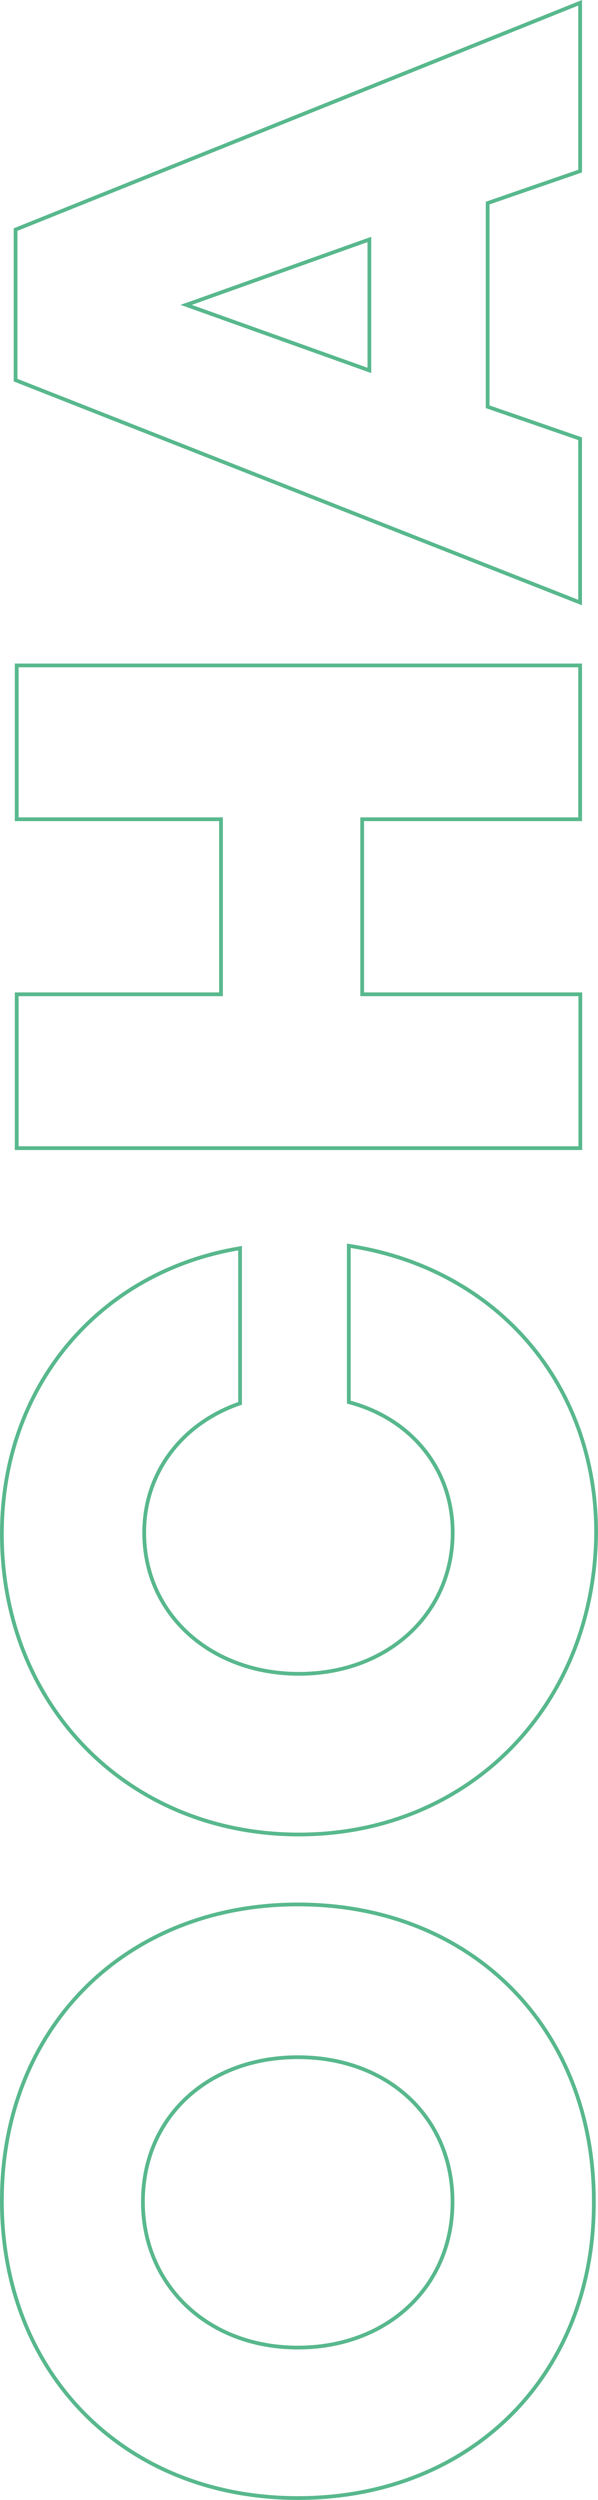 <svg xmlns="http://www.w3.org/2000/svg" id="Warstwa_1" data-name="Warstwa 1" viewBox="0 0 159 664.22"><defs><style>.cls-1{fill:none;stroke:#58b88d;}</style></defs><path class="cls-1" d="M157.89,584.72h0c.31,46.15-32.54,79-78.69,79-45.85,0-78.7-32.85-78.7-79C.5,538.87,33.35,506,79.2,506,125.35,506,157.89,538.87,157.89,584.72ZM79.2,546.59C55.29,546.59,38,562.56,38,585c0,22.15,17.24,38.74,41.16,38.74s41.16-16.28,41.16-38.74S103.11,546.59,79.2,546.59Z" transform="translate(0 0)"></path><path class="cls-1" d="M79.5,487.42c-45.23,0-79-34.06-79-79.91,0-39,25.66-69.63,63.33-75.87v41.23c-15.47,5.29-25.49,18.45-25.49,34.34,0,21.56,17.56,37.52,41.16,37.52s40.86-16,40.86-37.52c0-16.81-10.93-30.27-27.62-34.67V331c39.2,5.94,65.76,36.58,65.76,76.19C158.2,453.37,124.43,487.42,79.5,487.42Z" transform="translate(0 0)"></path><path class="cls-1" d="M58.26,217.67H4.44V176.8H154.25v40.87H96.3v46.51h58v40.88H4.44V264.18H58.76V217.67Z" transform="translate(0 0)"></path><path class="cls-1" d="M130,53.84l-.34.12v54.12l.34.11,24.24,8.38v43.52L4.14,101V61L154.25.74V45.46ZM50.81,80.55,49.49,81l1.32.47L97.54,98.18l.67.24V63.62l-.67.24Z" transform="translate(0 0)"></path></svg>